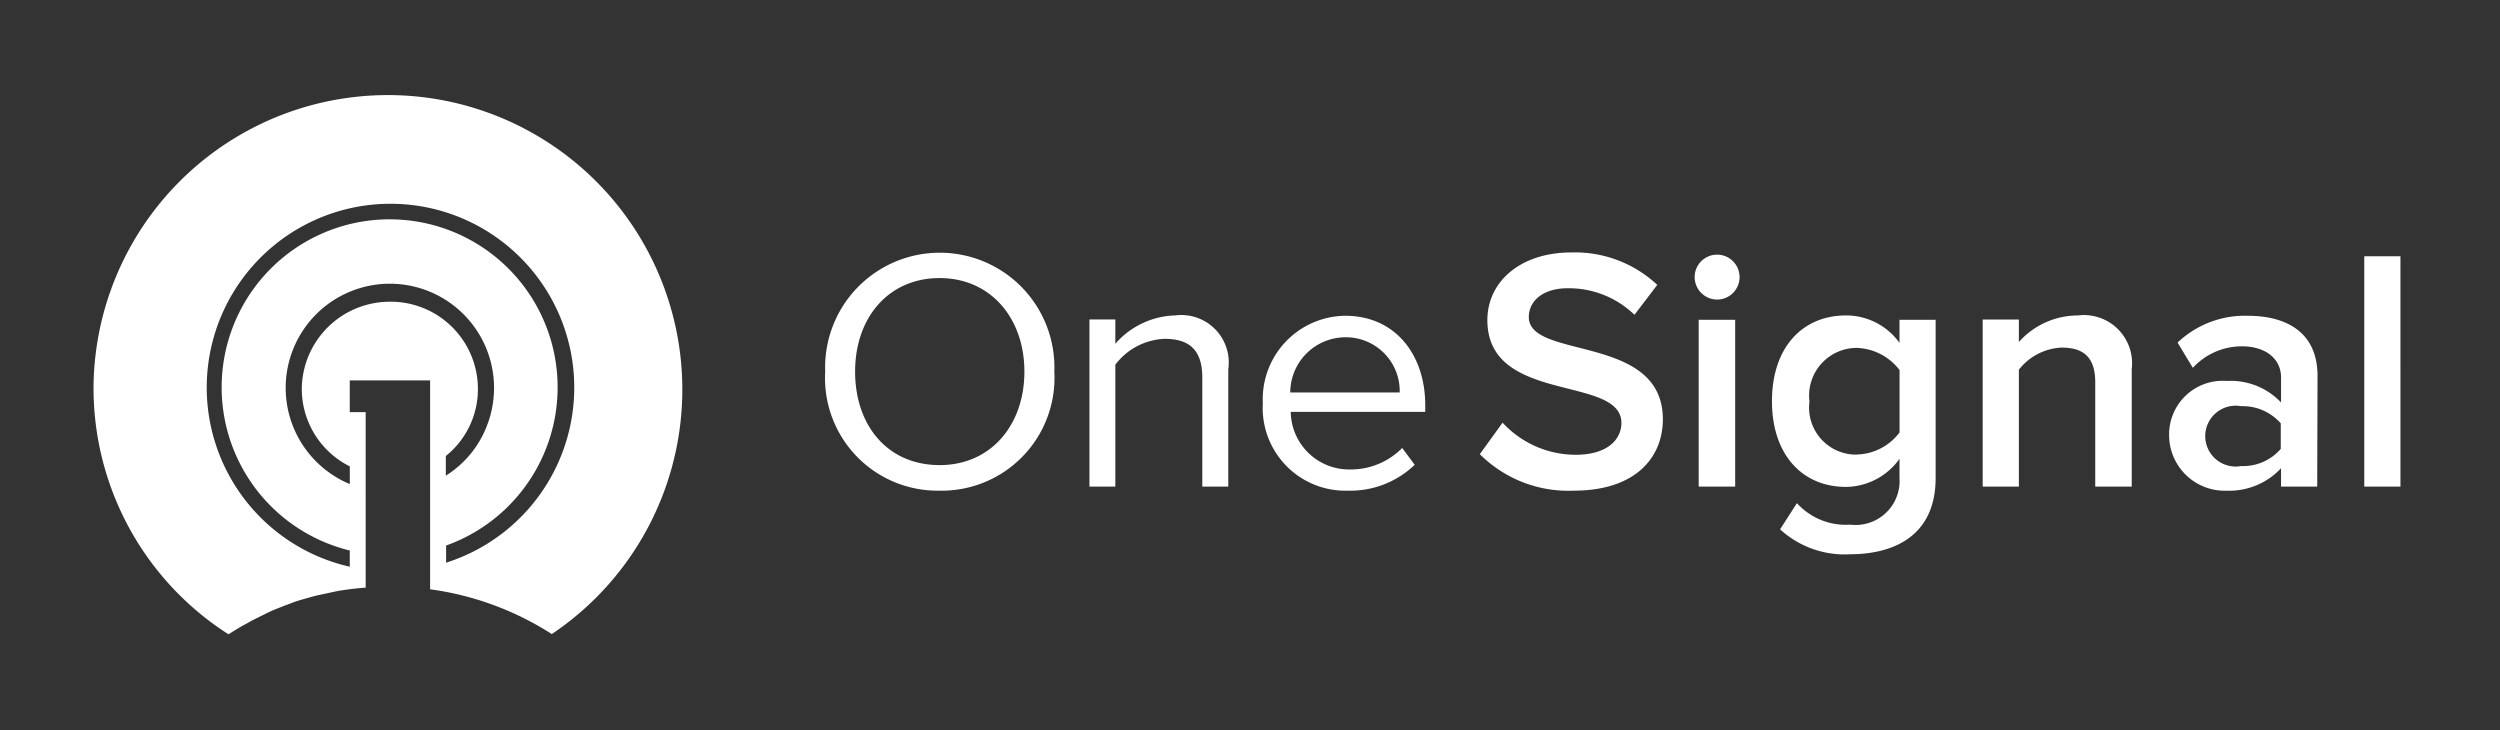 <svg xmlns="http://www.w3.org/2000/svg" xmlns:xlink="http://www.w3.org/1999/xlink" width="113" height="33" viewBox="0 0 113 33"><rect x="0" y="0" width="113" height="33" fill="#333333" stroke="none"/><defs><clipPath id="clip-path"><rect id="Rectangle_146284" data-name="Rectangle 146284" width="113" height="33" transform="translate(7685 4728)" fill="#333"></rect></clipPath></defs><g id="Mask_Group_43" data-name="Mask Group 43" transform="translate(-7685 -4728)" clip-path="url(#clip-path)"><g id="OneSignal" transform="translate(7678.941 4706.595)"><path id="Path_19739" data-name="Path 19739" d="M77.19,43.583c2.79,0,4.03-1.494,4.03-3.227,0-3.875-6.059-2.677-6.059-4.622,0-.761.69-1.3,1.747-1.3a4.271,4.271,0,0,1,3.03,1.2l1.029-1.353a5.434,5.434,0,0,0-3.889-1.465c-2.3,0-3.79,1.325-3.79,3.058,0,3.819,6.059,2.466,6.059,4.65,0,.7-.578,1.437-2.071,1.437a4.5,4.5,0,0,1-3.3-1.451l-1.029,1.423A5.656,5.656,0,0,0,77.19,43.583Zm6.482-8.638a1.015,1.015,0,1,0-1.015-1.015h0a1.019,1.019,0,0,0,1.015,1.015Zm.817,8.455V35.861H82.84V43.4Zm5.2,3.058a4.318,4.318,0,0,1-3.17-1.127l.761-1.184a2.976,2.976,0,0,0,2.41.972,1.988,1.988,0,0,0,2.226-2.114v-.86a3.011,3.011,0,0,1-2.424,1.268c-1.916,0-3.34-1.4-3.34-3.875,0-2.452,1.4-3.875,3.34-3.875a2.966,2.966,0,0,1,2.424,1.24V35.861H93.55v7.144c0,2.72-2.029,3.452-3.861,3.452Zm.3-4.509a2.484,2.484,0,0,0,1.93-1V38.13a2.55,2.55,0,0,0-1.93-1,2.156,2.156,0,0,0-2.142,2.424,2.125,2.125,0,0,0,2.142,2.4ZM102.413,43.4V38.088a2.177,2.177,0,0,0-2.438-2.424,3.57,3.57,0,0,0-2.663,1.2V35.847H95.677V43.4h1.635V38.116a2.6,2.6,0,0,1,1.93-1c.916,0,1.522.366,1.522,1.564V43.4Zm8.384,0h-1.635v-.831a3.2,3.2,0,0,1-2.452,1.015,2.514,2.514,0,0,1-2.607-2.494,2.423,2.423,0,0,1,2.607-2.466,3.133,3.133,0,0,1,2.452.972V38.468c0-.874-.733-1.409-1.761-1.409a3.017,3.017,0,0,0-2.226.972l-.69-1.141a4.411,4.411,0,0,1,3.17-1.212c1.691,0,3.156.7,3.156,2.72Zm-3.438-.93a2.242,2.242,0,0,0,1.79-.775V40.54a2.282,2.282,0,0,0-1.79-.775,1.375,1.375,0,1,0,0,2.705Zm7.2.93V32.987h-1.635V43.4Z" fill="#fff"></path><path id="Path_19740" data-name="Path 19740" d="M48.529,43.583A5.09,5.09,0,0,1,43.358,38.2a5.182,5.182,0,1,1,10.357,0A5.1,5.1,0,0,1,48.529,43.583Zm0-1.155c2.325,0,3.833-1.818,3.833-4.227s-1.522-4.227-3.833-4.227S44.71,35.763,44.71,38.2s1.465,4.227,3.819,4.227Zm13.048.972V38.1a2.146,2.146,0,0,0-2.4-2.438,3.721,3.721,0,0,0-2.705,1.282v-1.1h-1.17V43.4h1.17V37.89a2.938,2.938,0,0,1,2.226-1.17c1.015,0,1.705.409,1.705,1.747V43.4ZM67,43.583a3.74,3.74,0,0,1-3.861-3.96,3.77,3.77,0,0,1,3.72-3.945c2.283,0,3.621,1.775,3.621,4.044v.3H64.4A2.642,2.642,0,0,0,67.1,42.625a3.26,3.26,0,0,0,2.339-.972l.564.761A4.2,4.2,0,0,1,67,43.583Zm2.325-4.439a2.431,2.431,0,0,0-2.48-2.494,2.5,2.5,0,0,0-2.466,2.494Z" fill="#fff"></path><path id="Path_19741" data-name="Path 19741" d="M26.223,46.063a7.593,7.593,0,1,0-4.354.225v.733a8.306,8.306,0,1,1,4.354-.183ZM23.687,35.044A3.975,3.975,0,0,0,19.7,38.99a3.916,3.916,0,0,0,2.17,3.495v.8a4.709,4.709,0,1,1,6.158-2.536,4.6,4.6,0,0,1-1.818,2.156v-.888a3.876,3.876,0,0,0,1.451-3.03,3.945,3.945,0,0,0-3.974-3.945Zm-13.4,3.931a13.2,13.2,0,0,0,6.1,11.1c.225-.141.451-.282.676-.409.169-.085.324-.183.493-.268.2-.1.409-.2.606-.3s.423-.183.634-.268c.169-.07.352-.127.521-.2.24-.085.493-.155.747-.225.183-.056.38-.1.578-.141l.592-.127c.2-.042.423-.07.634-.1.24-.028.479-.056.719-.07V40.032h-.719V38.6H25.5v9.441A13.525,13.525,0,0,1,31,50.065a13.307,13.307,0,1,0-20.714-11.09Z" fill="#fff"></path><rect id="Rectangle_146258" data-name="Rectangle 146258" width="112.727" height="31" transform="translate(6.059 22.405)" fill="none"></rect></g></g></svg>